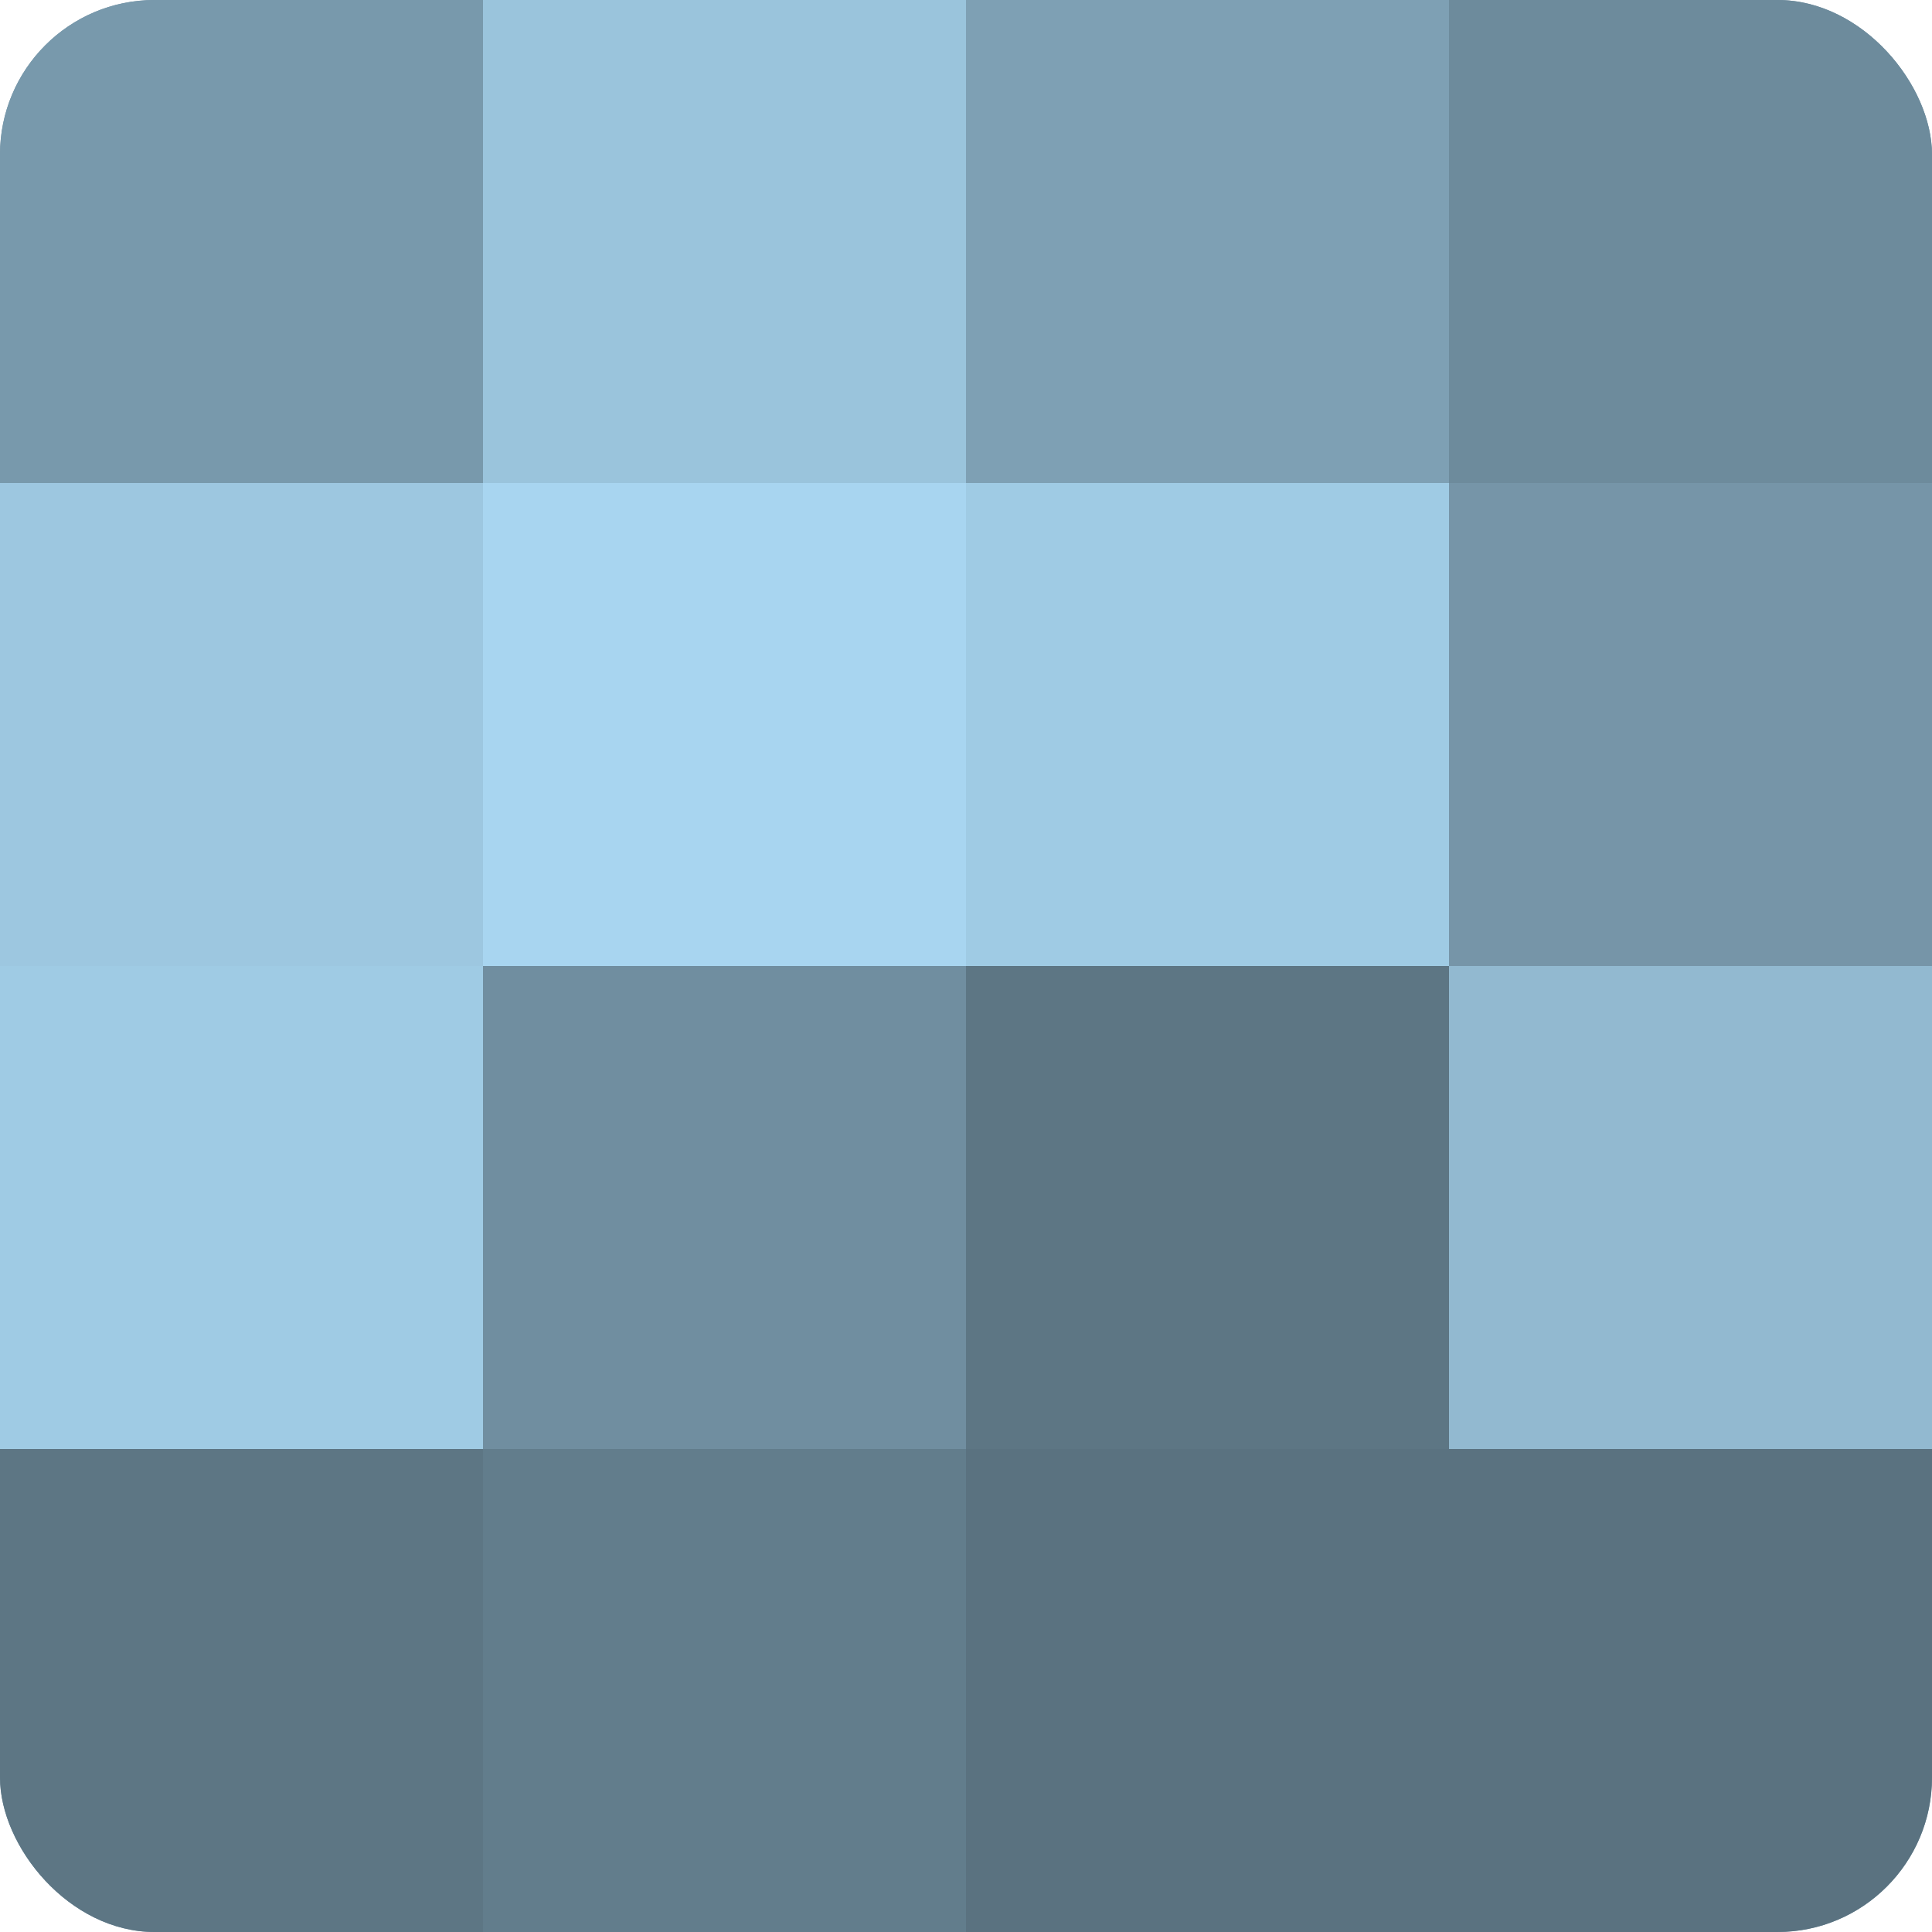 <?xml version="1.0" encoding="UTF-8"?>
<svg xmlns="http://www.w3.org/2000/svg" width="60" height="60" viewBox="0 0 100 100" preserveAspectRatio="xMidYMid meet"><defs><clipPath id="c" width="100" height="100"><rect width="100" height="100" rx="8" ry="8"/></clipPath></defs><g clip-path="url(#c)"><rect width="100" height="100" fill="#708ea0"/><rect width="25" height="25" fill="#7899ac"/><rect y="25" width="25" height="25" fill="#9dc7e0"/><rect y="50" width="25" height="25" fill="#9fcbe4"/><rect y="75" width="25" height="25" fill="#5d7684"/><rect x="25" width="25" height="25" fill="#9ac4dc"/><rect x="25" y="25" width="25" height="25" fill="#a8d5f0"/><rect x="25" y="50" width="25" height="25" fill="#708ea0"/><rect x="25" y="75" width="25" height="25" fill="#627d8c"/><rect x="50" width="25" height="25" fill="#7ea0b4"/><rect x="50" y="25" width="25" height="25" fill="#9fcbe4"/><rect x="50" y="50" width="25" height="25" fill="#5d7684"/><rect x="50" y="75" width="25" height="25" fill="#5a7280"/><rect x="75" width="25" height="25" fill="#6d8b9c"/><rect x="75" y="25" width="25" height="25" fill="#7695a8"/><rect x="75" y="50" width="25" height="25" fill="#92b9d0"/><rect x="75" y="75" width="25" height="25" fill="#5a7280"/></g></svg>
